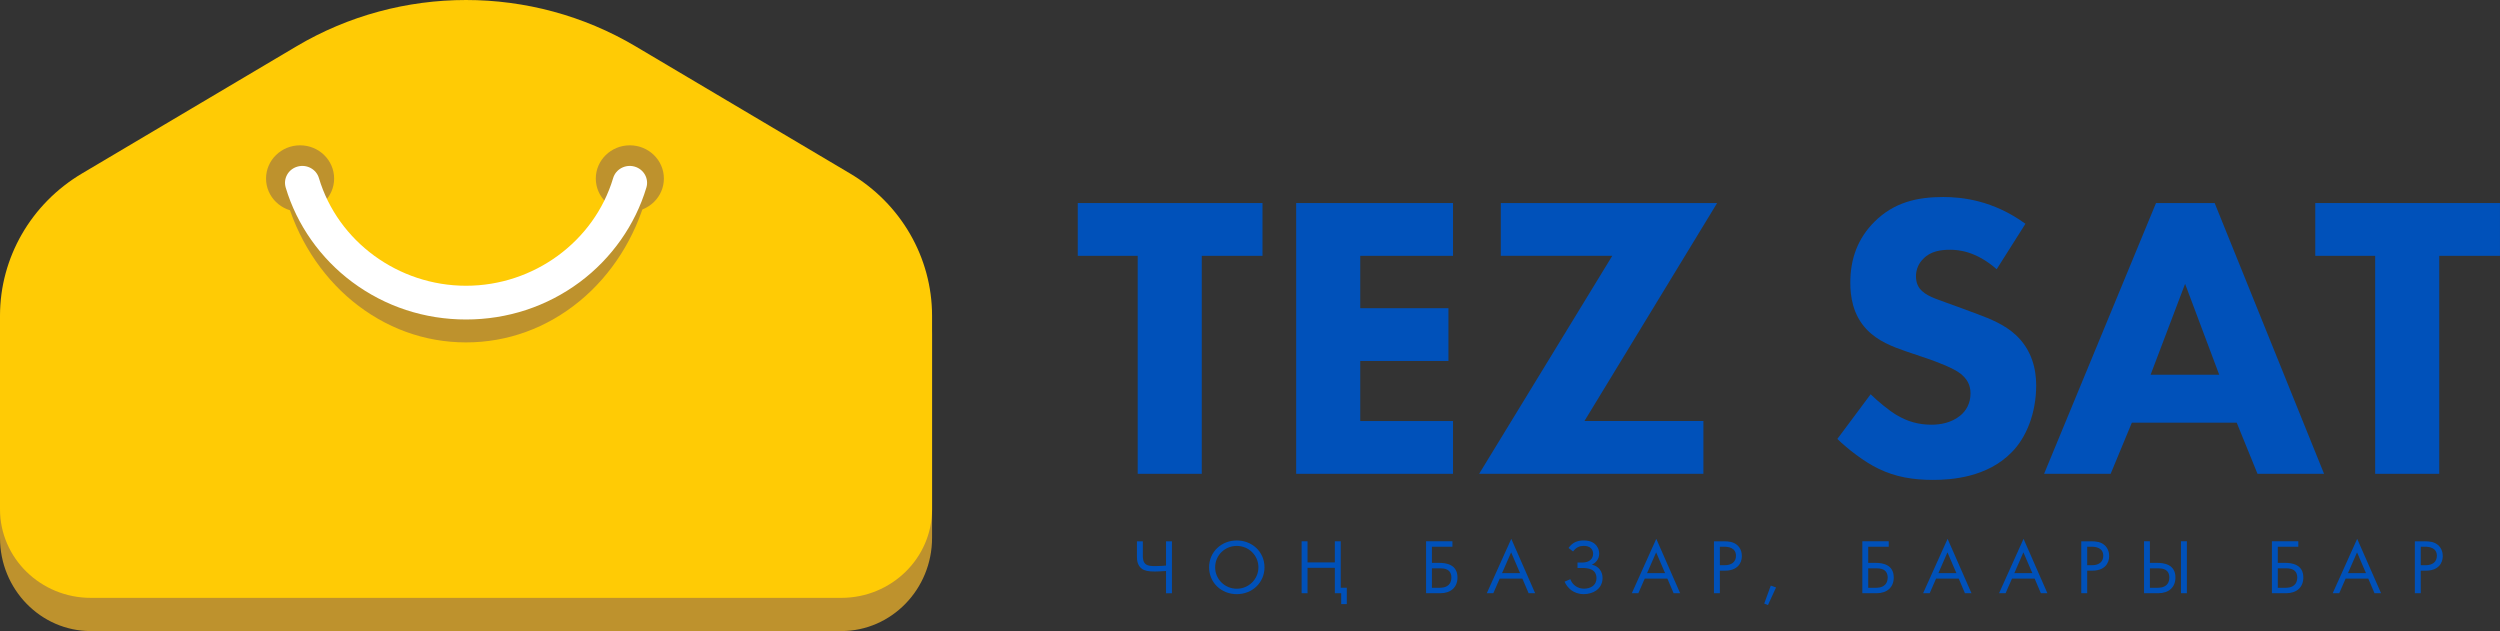 <svg width="103" height="26" viewBox="0 0 103 26" fill="none" xmlns="http://www.w3.org/2000/svg">
<rect x="0" y="0" width="103" height="26" fill="#333333" stroke="none"/>
<path d="M35.021 7.606L26.186 2.094C21.893 -0.583 16.506 -0.583 12.214 2.094L3.378 7.606C1.281 8.914 0 11.251 0 13.771V22.158C0 24.281 1.676 26 3.744 26H34.658C36.725 26 38.401 24.279 38.401 22.158V13.771C38.4 11.251 37.119 8.914 35.021 7.606Z" fill="#BE922D"/>
<path d="M35.021 7.147L26.186 1.909C21.893 -0.636 16.506 -0.636 12.214 1.909L3.378 7.147C1.281 8.391 0 10.612 0 13.008V20.979C0 22.996 1.676 24.632 3.744 24.632H34.658C36.725 24.632 38.401 22.996 38.401 20.979V13.008C38.4 10.612 37.119 8.391 35.021 7.147Z" fill="#FFCB05"/>
<path d="M26.631 8.086C26.172 9.788 25.197 11.321 23.886 12.401C22.529 13.517 20.909 14.107 19.201 14.107C17.493 14.107 15.872 13.517 14.516 12.401C13.204 11.321 12.229 9.789 11.771 8.086C11.661 7.677 11.877 7.25 12.256 7.131C12.635 7.012 13.031 7.247 13.14 7.656C13.919 10.546 16.412 12.566 19.201 12.566C21.99 12.566 24.482 10.548 25.261 7.656C25.371 7.247 25.768 7.012 26.145 7.131C26.524 7.249 26.742 7.677 26.631 8.086Z" fill="#BE922D"/>
<path d="M12.364 8.724C13.138 8.724 13.766 8.112 13.766 7.356C13.766 6.6 13.138 5.987 12.364 5.987C11.589 5.987 10.961 6.6 10.961 7.356C10.961 8.112 11.589 8.724 12.364 8.724Z" fill="#BE922D"/>
<path d="M25.95 8.724C26.724 8.724 27.352 8.112 27.352 7.356C27.352 6.6 26.724 5.987 25.95 5.987C25.175 5.987 24.547 6.6 24.547 7.356C24.547 8.112 25.175 8.724 25.95 8.724Z" fill="#BE922D"/>
<path d="M26.631 7.727C26.172 9.264 25.197 10.648 23.886 11.623C22.529 12.631 20.909 13.163 19.201 13.163C17.493 13.163 15.872 12.631 14.516 11.623C13.204 10.648 12.229 9.264 11.771 7.727C11.661 7.357 11.877 6.971 12.256 6.864C12.635 6.757 13.031 6.968 13.14 7.338C13.919 9.949 16.412 11.773 19.201 11.773C21.99 11.773 24.482 9.949 25.261 7.338C25.371 6.968 25.768 6.757 26.145 6.864C26.524 6.971 26.742 7.359 26.631 7.727Z" fill="white"/>
<path d="M49.513 10.54V19.521H46.873V10.54H44.404V8.366H52.015V10.54H49.513Z" fill="#0051BA"/>
<path d="M59.864 10.54H56.042V12.698H59.676V14.872H56.042V17.347H59.864V19.521H53.402V8.366H59.864V10.54Z" fill="#0051BA"/>
<path d="M65.279 17.346H70.18V19.52H60.941L66.426 10.539H61.833V8.366H70.745L65.279 17.346Z" fill="#0051BA"/>
<path d="M82.263 11.092C81.406 10.339 80.67 10.29 80.343 10.29C79.984 10.29 79.537 10.339 79.229 10.674C79.058 10.841 78.938 11.092 78.938 11.377C78.938 11.644 79.023 11.845 79.195 11.996C79.468 12.246 79.864 12.346 80.635 12.631L81.492 12.949C81.99 13.133 82.606 13.383 83.051 13.802C83.72 14.421 83.891 15.223 83.891 15.876C83.891 17.03 83.48 18.034 82.88 18.635C81.868 19.672 80.394 19.772 79.641 19.772C78.819 19.772 78.099 19.655 77.379 19.304C76.795 19.019 76.128 18.502 75.699 18.084L77.07 16.244C77.362 16.529 77.825 16.913 78.133 17.096C78.578 17.363 79.041 17.498 79.574 17.498C79.916 17.498 80.396 17.431 80.773 17.114C80.996 16.93 81.185 16.628 81.185 16.21C81.185 15.842 81.031 15.609 80.791 15.408C80.483 15.157 79.78 14.906 79.455 14.789L78.512 14.47C77.981 14.287 77.364 14.052 76.918 13.584C76.319 12.965 76.233 12.179 76.233 11.645C76.233 10.658 76.541 9.822 77.227 9.137C78.033 8.334 78.992 8.117 80.055 8.117C80.843 8.117 82.111 8.251 83.448 9.22L82.263 11.092Z" fill="#0051BA"/>
<path d="M92.152 17.413H87.833L86.959 19.52H84.217L88.828 8.365H91.244L95.751 19.52H93.009L92.152 17.413ZM91.432 15.44L90.026 11.694L88.604 15.44H91.432Z" fill="#0051BA"/>
<path d="M100.497 10.54V19.521H97.857V10.54H95.389V8.366H102.999V10.54H100.497Z" fill="#0051BA"/>
<path d="M48.038 23.525C47.906 23.535 47.7 23.547 47.584 23.547C47.311 23.547 47.147 23.512 47.042 23.431C46.858 23.294 46.842 23.078 46.842 22.934V22.302H47.085V22.902C47.085 22.985 47.085 23.162 47.218 23.255C47.296 23.313 47.428 23.323 47.599 23.323C47.788 23.323 47.935 23.31 48.04 23.301V22.303H48.284V24.442H48.04V23.525H48.038Z" fill="#0051BA"/>
<path d="M49.815 23.373C49.815 22.735 50.324 22.267 50.956 22.267C51.587 22.267 52.097 22.735 52.097 23.373C52.097 24.009 51.59 24.479 50.956 24.479C50.32 24.479 49.815 24.009 49.815 23.373ZM50.064 23.373C50.064 23.865 50.462 24.255 50.956 24.255C51.449 24.255 51.847 23.863 51.847 23.373C51.847 22.882 51.449 22.492 50.956 22.492C50.461 22.49 50.064 22.882 50.064 23.373Z" fill="#0051BA"/>
<path d="M53.627 22.301H53.87V23.171H54.995V22.301H55.239V24.215H55.488V24.889H55.258V24.44H54.995V23.394H53.87V24.44H53.627V22.301Z" fill="#0051BA"/>
<path d="M58.752 22.301H59.84V22.525H58.995V23.19H59.292C59.561 23.19 60.048 23.244 60.048 23.793C60.048 24.201 59.768 24.441 59.338 24.441H58.754V22.301H58.752ZM58.995 24.217H59.278C59.377 24.217 59.558 24.217 59.683 24.098C59.741 24.044 59.798 23.947 59.798 23.793C59.798 23.69 59.771 23.549 59.621 23.468C59.519 23.414 59.388 23.414 59.253 23.414H58.995V24.217Z" fill="#0051BA"/>
<path d="M62.722 23.838H61.788L61.525 24.441H61.256L62.265 22.2L63.248 24.441H62.979L62.722 23.838ZM62.627 23.614L62.259 22.757L61.884 23.614H62.627Z" fill="#0051BA"/>
<path d="M64.623 22.577C64.801 22.32 65.037 22.266 65.252 22.266C65.363 22.266 65.564 22.282 65.715 22.417C65.809 22.5 65.886 22.635 65.886 22.811C65.886 23.03 65.754 23.187 65.584 23.263C65.877 23.328 66.025 23.555 66.025 23.815C66.025 24.08 65.886 24.245 65.752 24.337C65.614 24.43 65.431 24.478 65.253 24.478C64.819 24.478 64.572 24.215 64.461 23.965L64.697 23.862C64.786 24.102 64.999 24.253 65.262 24.253C65.381 24.253 65.506 24.224 65.597 24.164C65.739 24.067 65.775 23.937 65.775 23.821C65.775 23.429 65.404 23.401 65.19 23.401H64.993V23.177H65.19C65.495 23.177 65.637 23.009 65.637 22.814C65.637 22.722 65.601 22.641 65.548 22.59C65.462 22.503 65.338 22.49 65.252 22.49C65.094 22.49 64.944 22.536 64.811 22.721L64.623 22.577Z" fill="#0051BA"/>
<path d="M68.696 23.838H67.763L67.5 24.441H67.231L68.239 22.2L69.222 24.441H68.953L68.696 23.838ZM68.602 23.614L68.233 22.757L67.859 23.614H68.602Z" fill="#0051BA"/>
<path d="M71.014 22.301C71.233 22.301 71.418 22.326 71.565 22.452C71.726 22.587 71.765 22.776 71.765 22.911C71.765 23.213 71.571 23.511 71.072 23.511H70.859V24.441H70.615V22.302H71.014V22.301ZM70.859 23.287H71.059C71.347 23.287 71.522 23.146 71.522 22.898C71.522 22.558 71.196 22.525 71.039 22.525H70.859V23.287Z" fill="#0051BA"/>
<path d="M72.956 24.127L73.173 24.203L72.84 24.928L72.686 24.867L72.956 24.127Z" fill="#0051BA"/>
<path d="M76.727 22.301H77.815V22.525H76.97V23.19H77.266C77.535 23.19 78.022 23.244 78.022 23.793C78.022 24.201 77.743 24.441 77.313 24.441H76.728V22.301H76.727ZM76.97 24.217H77.253C77.352 24.217 77.532 24.217 77.657 24.098C77.716 24.044 77.773 23.947 77.773 23.793C77.773 23.69 77.746 23.549 77.596 23.468C77.493 23.414 77.362 23.414 77.227 23.414H76.97V24.217Z" fill="#0051BA"/>
<path d="M80.7 23.838H79.766L79.503 24.441H79.232L80.241 22.2L81.225 24.441H80.955L80.7 23.838ZM80.604 23.614L80.235 22.757L79.861 23.614H80.604Z" fill="#0051BA"/>
<path d="M83.827 23.838H82.894L82.63 24.441H82.361L83.37 22.2L84.353 24.441H84.084L83.827 23.838ZM83.733 23.614L83.364 22.757L82.99 23.614H83.733Z" fill="#0051BA"/>
<path d="M86.147 22.301C86.366 22.301 86.551 22.326 86.698 22.452C86.859 22.587 86.898 22.776 86.898 22.911C86.898 23.213 86.704 23.511 86.205 23.511H85.992V24.441H85.748V22.302H86.147V22.301ZM85.992 23.287H86.192C86.48 23.287 86.655 23.146 86.655 22.898C86.655 22.558 86.328 22.525 86.172 22.525H85.992V23.287Z" fill="#0051BA"/>
<path d="M88.332 22.301H88.576V23.19H88.872C89.141 23.19 89.628 23.244 89.628 23.793C89.628 24.201 89.348 24.441 88.918 24.441H88.334V22.301H88.332ZM88.576 24.217H88.858C88.957 24.217 89.138 24.217 89.263 24.098C89.321 24.044 89.378 23.947 89.378 23.793C89.378 23.69 89.353 23.549 89.201 23.468C89.099 23.414 88.968 23.414 88.833 23.414H88.576V24.217ZM90.1 22.301V24.44H89.856V22.301H90.1Z" fill="#0051BA"/>
<path d="M93.602 22.301H94.69V22.525H93.845V23.19H94.141C94.41 23.19 94.897 23.244 94.897 23.793C94.897 24.201 94.618 24.441 94.188 24.441H93.603V22.301H93.602ZM93.845 24.217H94.128C94.227 24.217 94.407 24.217 94.532 24.098C94.591 24.044 94.648 23.947 94.648 23.793C94.648 23.69 94.622 23.549 94.471 23.468C94.368 23.414 94.237 23.414 94.102 23.414H93.845V24.217Z" fill="#0051BA"/>
<path d="M97.573 23.838H96.64L96.376 24.441H96.107L97.116 22.2L98.1 24.441H97.83L97.573 23.838ZM97.479 23.614L97.11 22.757L96.736 23.614H97.479Z" fill="#0051BA"/>
<path d="M99.891 22.301C100.11 22.301 100.295 22.326 100.442 22.452C100.603 22.587 100.642 22.776 100.642 22.911C100.642 23.213 100.448 23.511 99.949 23.511H99.736V24.441H99.492V22.302H99.891V22.301ZM99.736 23.287H99.936C100.224 23.287 100.399 23.146 100.399 22.898C100.399 22.558 100.073 22.525 99.916 22.525H99.736V23.287Z" fill="#0051BA"/>
</svg>
